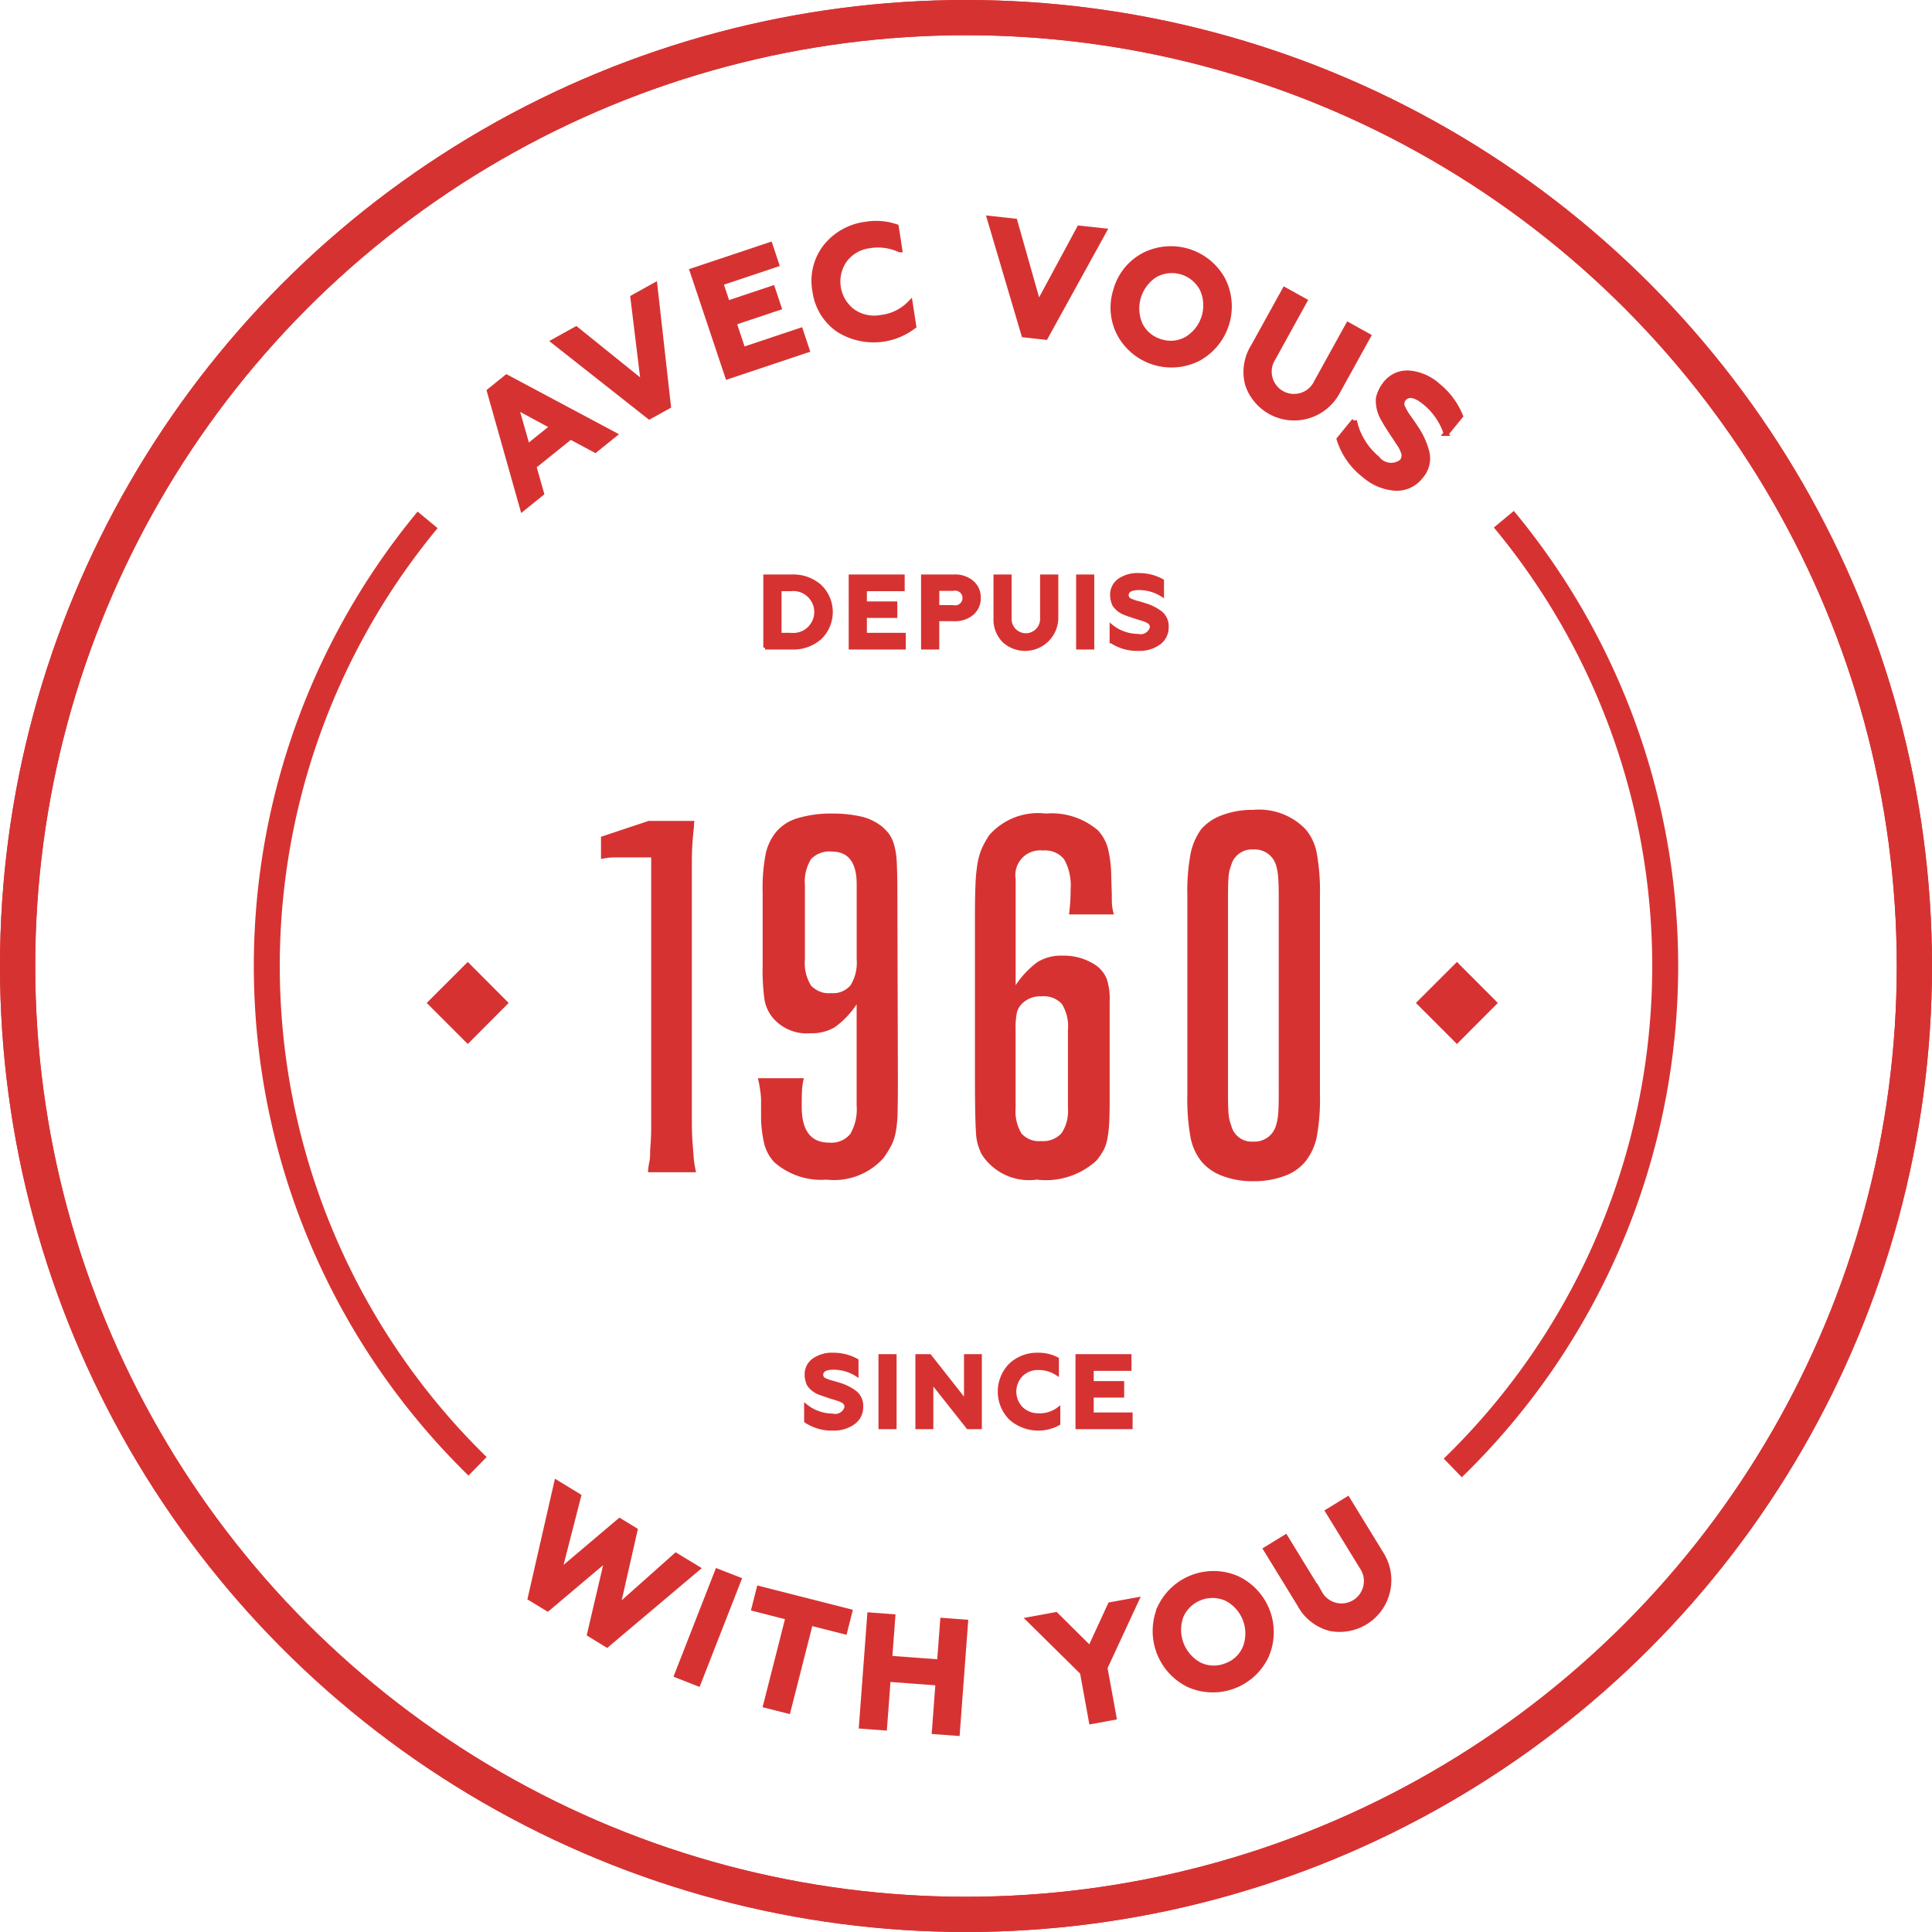 <svg id="Layer_1" data-name="Layer 1" xmlns="http://www.w3.org/2000/svg" viewBox="0 0 54.858 54.858"><title>crest</title><path d="M21.724 18.392v-2.03h.76a1.144 1.144 0 0 1 .802.285 1.018 1.018 0 0 1 0 1.464 1.142 1.142 0 0 1-.802.281h-.76zm.418-.374h.307a.645.645 0 1 0 0-1.281h-.307v1.281zM24.148 18.392v-2.03h1.49v.375h-1.073v.39h.864v.369h-.864v.522h1.104v.374h-1.521zM26.203 18.392v-2.03h.887a.743.743 0 0 1 .516.172.557.557 0 0 1 .192.44.563.563 0 0 1-.192.444.743.743 0 0 1-.516.17h-.47v.804h-.417zm.418-1.16h.44a.259.259 0 1 0 0-.504h-.44v.504zM28.504 18.198a.873.873 0 0 1-.244-.658v-1.177h.414v1.191a.455.455 0 1 0 .909 0v-1.191H30v1.177a.893.893 0 0 1-1.496.658zM30.606 18.392v-2.03h.415v2.03h-.415zM31.557 18.215v-.435a1.118 1.118 0 0 0 .336.191 1.192 1.192 0 0 0 .418.078.322.322 0 0 0 .39-.234.176.176 0 0 0-.104-.168.475.475 0 0 0-.115-.053l-.07-.022-.162-.05-.15-.049c-.03-.009-.076-.026-.137-.05a.696.696 0 0 1-.13-.06.643.643 0 0 1-.192-.177.636.636 0 0 1-.07-.284.502.502 0 0 1 .206-.424.904.904 0 0 1 .56-.156 1.359 1.359 0 0 1 .664.168v.406a1.227 1.227 0 0 0-.659-.191c-.228 0-.344.066-.344.2a.15.15 0 0 0 .107.139.888.888 0 0 0 .165.061c.055.014.16.043.22.064a1.412 1.412 0 0 1 .441.211.485.485 0 0 1 .203.423.542.542 0 0 1-.23.461.942.942 0 0 1-.576.168 1.322 1.322 0 0 1-.77-.217zM22.883 40.353v-.434a1.16 1.16 0 0 0 .336.19 1.219 1.219 0 0 0 .418.079.323.323 0 0 0 .392-.235.178.178 0 0 0-.105-.168.466.466 0 0 0-.116-.052l-.07-.023-.162-.05-.15-.05a2.261 2.261 0 0 1-.137-.049.652.652 0 0 1-.13-.06.667.667 0 0 1-.192-.177.633.633 0 0 1-.07-.284.499.499 0 0 1 .207-.423.9.9 0 0 1 .558-.157 1.357 1.357 0 0 1 .665.169v.405a1.225 1.225 0 0 0-.659-.192c-.228 0-.344.067-.344.2a.154.154 0 0 0 .107.14.998.998 0 0 0 .165.06c.056.015.16.044.22.064a1.423 1.423 0 0 1 .441.212.482.482 0 0 1 .203.423.539.539 0 0 1-.23.461.942.942 0 0 1-.575.169 1.325 1.325 0 0 1-.772-.218zM24.994 40.53V38.5h.414v2.03h-.414zM26.042 40.53V38.5h.357l1.023 1.3v-1.3h.407v2.03h-.345l-1.032-1.305v1.305h-.41zM28.695 40.275a1.081 1.081 0 0 1-.003-1.52 1.105 1.105 0 0 1 .789-.295 1.132 1.132 0 0 1 .536.127v.42a.947.947 0 0 0-.534-.156.67.67 0 0 0-.484.189.683.683 0 0 0 .006.954.688.688 0 0 0 .495.185.873.873 0 0 0 .557-.176v.42a1.192 1.192 0 0 1-1.362-.148zM30.588 40.53V38.5h1.49v.375h-1.073v.391h.865v.368h-.865v.522h1.105v.374h-1.522z" fill="#d73232" stroke="#d73232" stroke-miterlimit="10" stroke-width=".1"/><path d="M15.06 45.377l.747-3.271.618.376-.554 2.161 1.724-1.459.433.264-.5 2.203 1.665-1.483.606.368-2.565 2.164-.49-.3.506-2.161-1.7 1.435zM19.22 47.566l1.152-2.947.603.235-1.153 2.948zM21.556 45.109l2.57.654-.143.565-.973-.247-.636 2.5-.63-.16.636-2.5-.967-.247zM24.464 49.01l.235-3.15.648.048-.088 1.18 1.423.106.088-1.18.643.048-.235 3.151-.643-.047.103-1.382-1.423-.107-.103 1.382zM30.993 48.878l-.254-1.394-1.515-1.495.755-.138.974.966.575-1.248.733-.133-.89 1.919.257 1.407zM32.94 45.645a1.677 1.677 0 0 1 2.203-.815 1.684 1.684 0 0 1 .81 2.188 1.676 1.676 0 0 1-2.2.816 1.695 1.695 0 0 1-.812-2.189zm1.869 1.657a.924.924 0 0 0 .552-.517 1.123 1.123 0 0 0-.516-1.392.978.978 0 0 0-1.311.485 1.135 1.135 0 0 0 .515 1.392.93.93 0 0 0 .76.032zM37.77 46.236a1.36 1.36 0 0 1-.861-.678l-.961-1.567.552-.338.972 1.587a.71.71 0 1 0 1.21-.741l-.974-1.586.556-.341.961 1.567a1.393 1.393 0 0 1-1.455 2.097zM14.84 14.437l-.941-3.333.486-.392 3.056 1.63-.54.435-.702-.376-1.044.84.217.767zm.136-1.743l.723-.581-1.05-.568zM18.439 11.83L15.73 9.695l.628-.349 1.914 1.543-.298-2.442.617-.343.385 3.429zM20.663 10.692L19.659 7.69l2.204-.737.184.553-1.586.53.194.58 1.278-.428.182.545-1.278.427.258.772 1.634-.547.184.554zM23.805 9.356a1.57 1.57 0 0 1-.662-1.098 1.57 1.57 0 0 1 .298-1.245 1.726 1.726 0 0 1 1.146-.642 1.754 1.754 0 0 1 .858.07l.1.647a1.468 1.468 0 0 0-.861-.114 1.044 1.044 0 0 0-.701.405 1.064 1.064 0 0 0 .234 1.47 1.068 1.068 0 0 0 .809.168 1.356 1.356 0 0 0 .816-.404l.1.648a1.866 1.866 0 0 1-2.137.095zM29.076 9.505L28.1 6.204l.714.078.669 2.36 1.165-2.161.7.076-1.662 3.015zM32.482 7.25a1.678 1.678 0 0 1 2.241.697 1.683 1.683 0 0 1-.693 2.228 1.675 1.675 0 0 1-2.241-.697 1.61 1.61 0 0 1-.098-1.252 1.59 1.59 0 0 1 .79-.975zm.469 2.453a.921.921 0 0 0 .752-.075 1.12 1.12 0 0 0 .44-1.416.975.975 0 0 0-1.334-.415 1.135 1.135 0 0 0-.44 1.416.933.933 0 0 0 .582.49zM35.43 10.918a1.36 1.36 0 0 1 .163-1.082l.886-1.604.565.313-.896 1.623a.708.708 0 1 0 1.236.684l.898-1.625.568.315-.886 1.604a1.39 1.39 0 0 1-2.534-.228zM38.028 12.471l.427-.524a1.771 1.771 0 0 0 .218.561 1.858 1.858 0 0 0 .426.506.502.502 0 0 0 .703.102.274.274 0 0 0 .04-.305.76.76 0 0 0-.089-.178l-.061-.095-.147-.22-.133-.207a3.468 3.468 0 0 1-.116-.194 1.141 1.141 0 0 1-.097-.202 1.022 1.022 0 0 1-.057-.401.992.992 0 0 1 .196-.411.778.778 0 0 1 .664-.308 1.401 1.401 0 0 1 .83.363 2.128 2.128 0 0 1 .634.855l-.4.49a1.907 1.907 0 0 0-.605-.879c-.276-.225-.481-.26-.612-.098a.236.236 0 0 0-.008.273 1.399 1.399 0 0 0 .139.236c.053.072.15.21.203.293a2.218 2.218 0 0 1 .323.69.758.758 0 0 1-.172.71.845.845 0 0 1-.73.33 1.479 1.479 0 0 1-.86-.365 2.06 2.06 0 0 1-.716-1.022z" fill="#d73232" stroke="#d73232" stroke-miterlimit="10" stroke-width=".15"/><circle cx="27.429" cy="27.429" r="26.929" fill="none" stroke="#d73232" stroke-miterlimit="10"/><circle cx="27.429" cy="27.429" r="26.929" fill="none" stroke="#d73232" stroke-miterlimit="10"/><path d="M13.56 41.635a19.854 19.854 0 0 1-1.418-26.874M42.701 14.743a19.854 19.854 0 0 1-1.45 26.938" fill="none" stroke="#d73232" stroke-miterlimit="10" stroke-width=".737"/><path d="M12.258 28.478l1.024-1.023 1.02 1.023-1.02 1.024z" fill="#d73232" stroke="#d73232" stroke-miterlimit="10" stroke-width=".2"/><path d="M18.445 32.955a1.054 1.054 0 0 0 .014-.196c0-.079.005-.174.015-.284.01-.17.016-.32.016-.45v-7.68h-.885c-.15 0-.251.002-.3.007s-.13.018-.24.038v-.63l1.35-.45h1.304a.646.646 0 0 0-.014.105v.06a8.527 8.527 0 0 0-.06.915v7.47c-.001.13.005.305.015.524l.022.286.015.195a2.864 2.864 0 0 0 .067.42H18.4a1.95 1.95 0 0 1 .045-.33zM23.702 29.168a1.295 1.295 0 0 1-.698.171 1.255 1.255 0 0 1-1.08-.464 1.097 1.097 0 0 1-.217-.496 5.993 5.993 0 0 1-.052-.96v-2.085a5.07 5.07 0 0 1 .09-1.109 1.464 1.464 0 0 1 .33-.645 1.279 1.279 0 0 1 .615-.36 3.305 3.305 0 0 1 .93-.12 3.709 3.709 0 0 1 .78.074 1.506 1.506 0 0 1 .57.24 1.267 1.267 0 0 1 .262.249 1.003 1.003 0 0 1 .157.329 2.207 2.207 0 0 1 .075.51c.01.205.016.468.016.787l.015 5.311q0 .6-.008.96a3.421 3.421 0 0 1-.053.585 1.412 1.412 0 0 1-.127.382 3.338 3.338 0 0 1-.218.352 1.883 1.883 0 0 1-1.62.616A2.015 2.015 0 0 1 21.985 33a1.193 1.193 0 0 1-.278-.496 3.368 3.368 0 0 1-.097-.81v-.404a1.992 1.992 0 0 0-.016-.27l-.03-.195c-.01-.06-.025-.13-.044-.21h1.305a1.967 1.967 0 0 0-.053.352 10.46 10.46 0 0 0-.008.457q0 1.021.78 1.02a.693.693 0 0 0 .6-.247 1.393 1.393 0 0 0 .18-.802v-2.88a2.466 2.466 0 0 1-.622.653zm-.675-1.186a.694.694 0 0 0 .578.218.648.648 0 0 0 .547-.225 1.223 1.223 0 0 0 .173-.735v-2.13q0-.93-.705-.93a.717.717 0 0 0-.593.217 1.22 1.22 0 0 0-.172.743v2.1a1.216 1.216 0 0 0 .172.742zM29.461 27.315a1.283 1.283 0 0 1 .712-.18 1.628 1.628 0 0 1 .96.285.902.902 0 0 1 .293.375 1.834 1.834 0 0 1 .082.63v2.82q0 .39-.014.652a3.197 3.197 0 0 1-.053.45 1.124 1.124 0 0 1-.112.323 2.044 2.044 0 0 1-.196.285 2.133 2.133 0 0 1-1.694.54 1.595 1.595 0 0 1-1.575-.736 2.236 2.236 0 0 1-.098-.255 1.503 1.503 0 0 1-.053-.336c-.01-.146-.017-.34-.022-.585s-.008-.579-.008-.998V25.98c0-.35.006-.643.016-.878a4.576 4.576 0 0 1 .06-.6 1.787 1.787 0 0 1 .127-.427 2.573 2.573 0 0 1 .202-.36 1.843 1.843 0 0 1 1.606-.615 2.02 2.02 0 0 1 1.484.48 1.222 1.222 0 0 1 .279.503 3.459 3.459 0 0 1 .096.801l.016.511c0 .14.002.242.007.308a1.458 1.458 0 0 0 .052.261h-1.274a5.117 5.117 0 0 0 .045-.705 1.529 1.529 0 0 0-.18-.854.683.683 0 0 0-.6-.255.703.703 0 0 0-.78.81v3.015a2.587 2.587 0 0 1 .622-.66zm.69 1.192a.696.696 0 0 0-.577-.217.73.73 0 0 0-.54.195.578.578 0 0 0-.158.255 2.22 2.22 0 0 0-.038.51v2.205a1.226 1.226 0 0 0 .165.727.652.652 0 0 0 .555.218.706.706 0 0 0 .586-.226 1.157 1.157 0 0 0 .18-.72V29.25a1.215 1.215 0 0 0-.173-.743zM33.804 24.248a1.799 1.799 0 0 1 .3-.699 1.408 1.408 0 0 1 .6-.404 2.44 2.44 0 0 1 .884-.15 1.834 1.834 0 0 1 1.486.554 1.47 1.47 0 0 1 .315.676 6.113 6.113 0 0 1 .09 1.2v5.67a5.89 5.89 0 0 1-.09 1.185 1.686 1.686 0 0 1-.315.69 1.351 1.351 0 0 1-.6.42 2.467 2.467 0 0 1-.886.15 2.4 2.4 0 0 1-.877-.15 1.424 1.424 0 0 1-.592-.405 1.578 1.578 0 0 1-.315-.69 6.028 6.028 0 0 1-.09-1.2v-5.67a5.806 5.806 0 0 1 .09-1.177zm2.49.659a1.873 1.873 0 0 0-.06-.337.633.633 0 0 0-.646-.45.608.608 0 0 0-.63.45 1.126 1.126 0 0 0-.074.33c-.01.12-.015.305-.015.555v5.61c0 .25.004.435.015.555a1.126 1.126 0 0 0 .074.33.596.596 0 0 0 .63.465.634.634 0 0 0 .646-.465 1.576 1.576 0 0 0 .06-.33c.01-.12.015-.305.015-.555v-5.61c0-.25-.006-.433-.016-.548z" fill="#d73232"/><path d="M40.345 28.478l1.024-1.023 1.02 1.023-1.02 1.024z" fill="#d73232" stroke="#d73232" stroke-miterlimit="10" stroke-width=".2"/></svg>